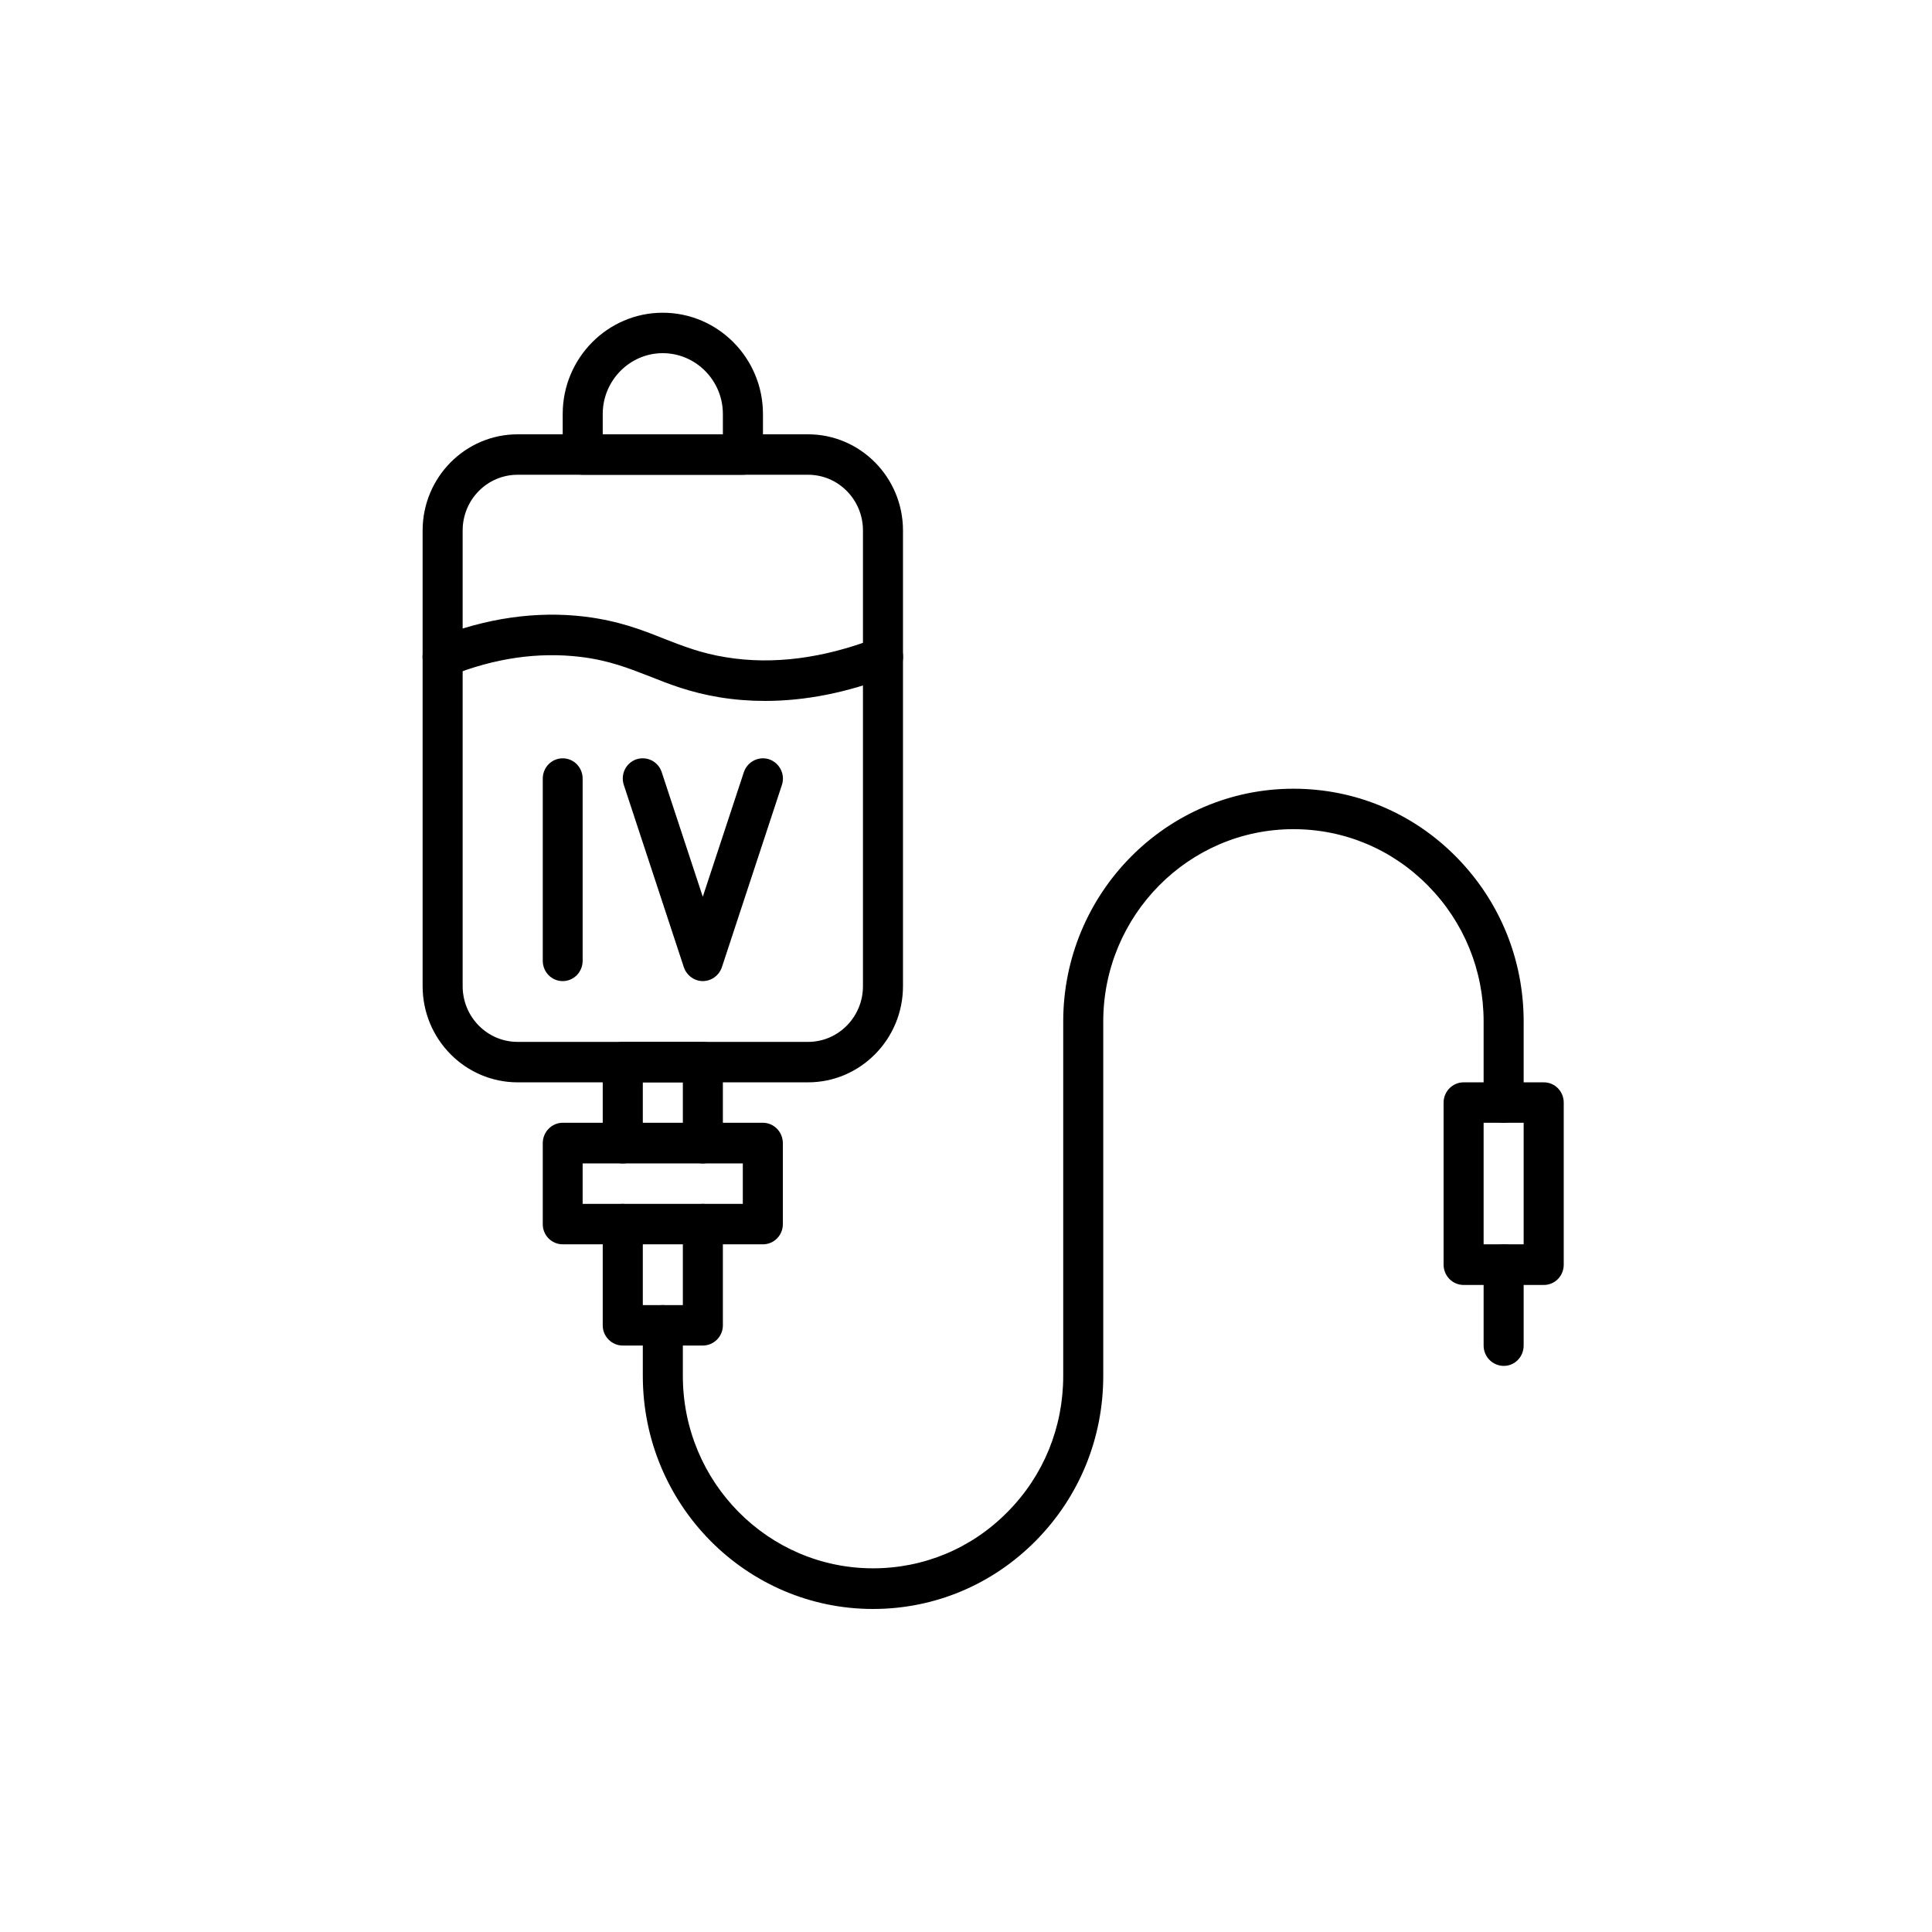 <svg xmlns="http://www.w3.org/2000/svg" xmlns:xlink="http://www.w3.org/1999/xlink" width="50" zoomAndPan="magnify" viewBox="0 0 37.5 37.5" height="50" preserveAspectRatio="xMidYMid meet" version="1.2"><defs><clipPath id="e473bfce05"><path d="M 10 6.066 L 15 6.066 L 15 10 L 10 10 Z M 10 6.066 "/></clipPath><clipPath id="839a5f066e"><path d="M 8.148 8 L 18 8 L 18 22 L 8.148 22 Z M 8.148 8 "/></clipPath><clipPath id="3c2e592b21"><path d="M 12 15 L 30 15 L 30 31.23 L 12 31.23 Z M 12 15 "/></clipPath><clipPath id="120a113156"><path d="M 28 21 L 30.352 21 L 30.352 25 L 28 25 Z M 28 21 "/></clipPath><clipPath id="295ea9fd96"><path d="M 8.148 11 L 18 11 L 18 14 L 8.148 14 Z M 8.148 11 "/></clipPath></defs><g id="19eb8e8984"><g clip-rule="nonzero" clip-path="url(#e473bfce05)"><path style=" stroke:none;fill-rule:nonzero;fill:#000000;fill-opacity:1;" d="M 14.418 9.215 L 11.309 9.215 C 11.098 9.215 10.922 9.039 10.922 8.824 L 10.922 8.035 C 10.922 6.953 11.793 6.07 12.863 6.07 C 13.938 6.07 14.809 6.953 14.809 8.035 L 14.809 8.824 C 14.809 9.039 14.633 9.215 14.418 9.215 Z M 11.699 8.43 L 14.031 8.43 L 14.031 8.035 C 14.031 7.387 13.508 6.855 12.863 6.855 C 12.223 6.855 11.699 7.387 11.699 8.035 Z M 11.699 8.43 "/></g><g clip-rule="nonzero" clip-path="url(#839a5f066e)"><path style=" stroke:none;fill-rule:nonzero;fill:#000000;fill-opacity:1;" d="M 15.684 21.008 L 10.047 21.008 C 9.031 21.008 8.203 20.172 8.203 19.141 L 8.203 10.297 C 8.203 9.266 9.031 8.43 10.047 8.43 L 15.684 8.43 C 16.699 8.43 17.527 9.266 17.527 10.297 L 17.527 19.141 C 17.527 20.172 16.699 21.008 15.684 21.008 Z M 10.047 9.215 C 9.457 9.215 8.98 9.699 8.98 10.297 L 8.98 19.141 C 8.98 19.738 9.457 20.223 10.047 20.223 L 15.684 20.223 C 16.273 20.223 16.75 19.738 16.75 19.141 L 16.75 10.297 C 16.75 9.699 16.273 9.215 15.684 9.215 Z M 10.047 9.215 "/></g><path style=" stroke:none;fill-rule:nonzero;fill:#000000;fill-opacity:1;" d="M 14.809 24.152 L 10.922 24.152 C 10.707 24.152 10.535 23.977 10.535 23.762 L 10.535 22.188 C 10.535 21.973 10.707 21.793 10.922 21.793 L 14.809 21.793 C 15.023 21.793 15.195 21.973 15.195 22.188 L 15.195 23.762 C 15.195 23.977 15.023 24.152 14.809 24.152 Z M 11.309 23.367 L 14.418 23.367 L 14.418 22.582 L 11.309 22.582 Z M 11.309 23.367 "/><path style=" stroke:none;fill-rule:nonzero;fill:#000000;fill-opacity:1;" d="M 13.641 22.582 C 13.426 22.582 13.254 22.406 13.254 22.188 L 13.254 21.008 L 12.477 21.008 L 12.477 22.188 C 12.477 22.406 12.301 22.582 12.086 22.582 C 11.875 22.582 11.699 22.406 11.699 22.188 L 11.699 20.617 C 11.699 20.398 11.875 20.223 12.086 20.223 L 13.641 20.223 C 13.855 20.223 14.031 20.398 14.031 20.617 L 14.031 22.188 C 14.031 22.406 13.855 22.582 13.641 22.582 Z M 13.641 22.582 "/><path style=" stroke:none;fill-rule:nonzero;fill:#000000;fill-opacity:1;" d="M 13.641 26.117 L 12.086 26.117 C 11.875 26.117 11.699 25.941 11.699 25.727 L 11.699 23.762 C 11.699 23.543 11.875 23.367 12.086 23.367 C 12.301 23.367 12.477 23.543 12.477 23.762 L 12.477 25.332 L 13.254 25.332 L 13.254 23.762 C 13.254 23.543 13.426 23.367 13.641 23.367 C 13.855 23.367 14.031 23.543 14.031 23.762 L 14.031 25.727 C 14.031 25.941 13.855 26.117 13.641 26.117 Z M 13.641 26.117 "/><path style=" stroke:none;fill-rule:nonzero;fill:#000000;fill-opacity:1;" d="M 29.188 26.512 C 28.973 26.512 28.797 26.336 28.797 26.117 L 28.797 24.547 C 28.797 24.328 28.973 24.152 29.188 24.152 C 29.402 24.152 29.574 24.328 29.574 24.547 L 29.574 26.117 C 29.574 26.336 29.402 26.512 29.188 26.512 Z M 29.188 26.512 "/><g clip-rule="nonzero" clip-path="url(#3c2e592b21)"><path style=" stroke:none;fill-rule:nonzero;fill:#000000;fill-opacity:1;" d="M 16.945 31.23 C 14.48 31.23 12.477 29.203 12.477 26.707 L 12.477 25.727 C 12.477 25.508 12.648 25.332 12.863 25.332 C 13.078 25.332 13.254 25.508 13.254 25.727 L 13.254 26.707 C 13.254 28.77 14.91 30.441 16.945 30.441 C 17.93 30.441 18.859 30.055 19.555 29.348 C 20.254 28.645 20.637 27.707 20.637 26.707 L 20.637 19.828 C 20.637 17.336 22.641 15.309 25.105 15.309 C 26.301 15.309 27.422 15.777 28.266 16.633 C 29.109 17.488 29.574 18.621 29.574 19.828 L 29.574 21.402 C 29.574 21.617 29.402 21.793 29.188 21.793 C 28.973 21.793 28.797 21.617 28.797 21.402 L 28.797 19.828 C 28.797 18.832 28.414 17.895 27.715 17.188 C 27.02 16.484 26.094 16.094 25.105 16.094 C 23.07 16.094 21.414 17.77 21.414 19.828 L 21.414 26.707 C 21.414 27.918 20.949 29.051 20.105 29.906 C 19.262 30.758 18.141 31.23 16.945 31.23 Z M 16.945 31.23 "/></g><g clip-rule="nonzero" clip-path="url(#120a113156)"><path style=" stroke:none;fill-rule:nonzero;fill:#000000;fill-opacity:1;" d="M 29.965 24.941 L 28.41 24.941 C 28.195 24.941 28.02 24.766 28.02 24.547 L 28.02 21.402 C 28.02 21.184 28.195 21.008 28.41 21.008 L 29.965 21.008 C 30.18 21.008 30.352 21.184 30.352 21.402 L 30.352 24.547 C 30.352 24.766 30.18 24.941 29.965 24.941 Z M 28.797 24.152 L 29.574 24.152 L 29.574 21.793 L 28.797 21.793 Z M 28.797 24.152 "/></g><g clip-rule="nonzero" clip-path="url(#295ea9fd96)"><path style=" stroke:none;fill-rule:nonzero;fill:#000000;fill-opacity:1;" d="M 14.848 13.605 C 14.551 13.605 14.258 13.582 13.969 13.535 C 13.398 13.441 12.992 13.281 12.602 13.125 C 12.199 12.969 11.816 12.816 11.266 12.75 C 10.445 12.652 9.594 12.773 8.734 13.121 C 8.531 13.199 8.309 13.102 8.23 12.898 C 8.148 12.695 8.246 12.469 8.449 12.387 C 9.43 11.996 10.41 11.855 11.355 11.969 C 12.008 12.051 12.453 12.223 12.883 12.395 C 13.254 12.539 13.605 12.68 14.094 12.758 C 15 12.906 15.977 12.781 17 12.387 C 17.203 12.309 17.426 12.41 17.504 12.613 C 17.578 12.816 17.48 13.043 17.277 13.121 C 16.445 13.445 15.629 13.605 14.848 13.605 Z M 14.848 13.605 "/></g><path style=" stroke:none;fill-rule:nonzero;fill:#000000;fill-opacity:1;" d="M 10.922 19.043 C 10.707 19.043 10.535 18.867 10.535 18.648 L 10.535 15.113 C 10.535 14.895 10.707 14.719 10.922 14.719 C 11.137 14.719 11.309 14.895 11.309 15.113 L 11.309 18.648 C 11.309 18.867 11.137 19.043 10.922 19.043 Z M 10.922 19.043 "/><path style=" stroke:none;fill-rule:nonzero;fill:#000000;fill-opacity:1;" d="M 13.641 19.043 C 13.477 19.043 13.328 18.934 13.273 18.773 L 12.109 15.238 C 12.039 15.031 12.148 14.809 12.352 14.738 C 12.559 14.672 12.777 14.781 12.844 14.988 L 13.641 17.406 L 14.438 14.988 C 14.508 14.781 14.727 14.672 14.93 14.738 C 15.133 14.809 15.246 15.031 15.176 15.238 L 14.012 18.773 C 13.957 18.934 13.809 19.043 13.641 19.043 Z M 13.641 19.043 "/></g></svg>